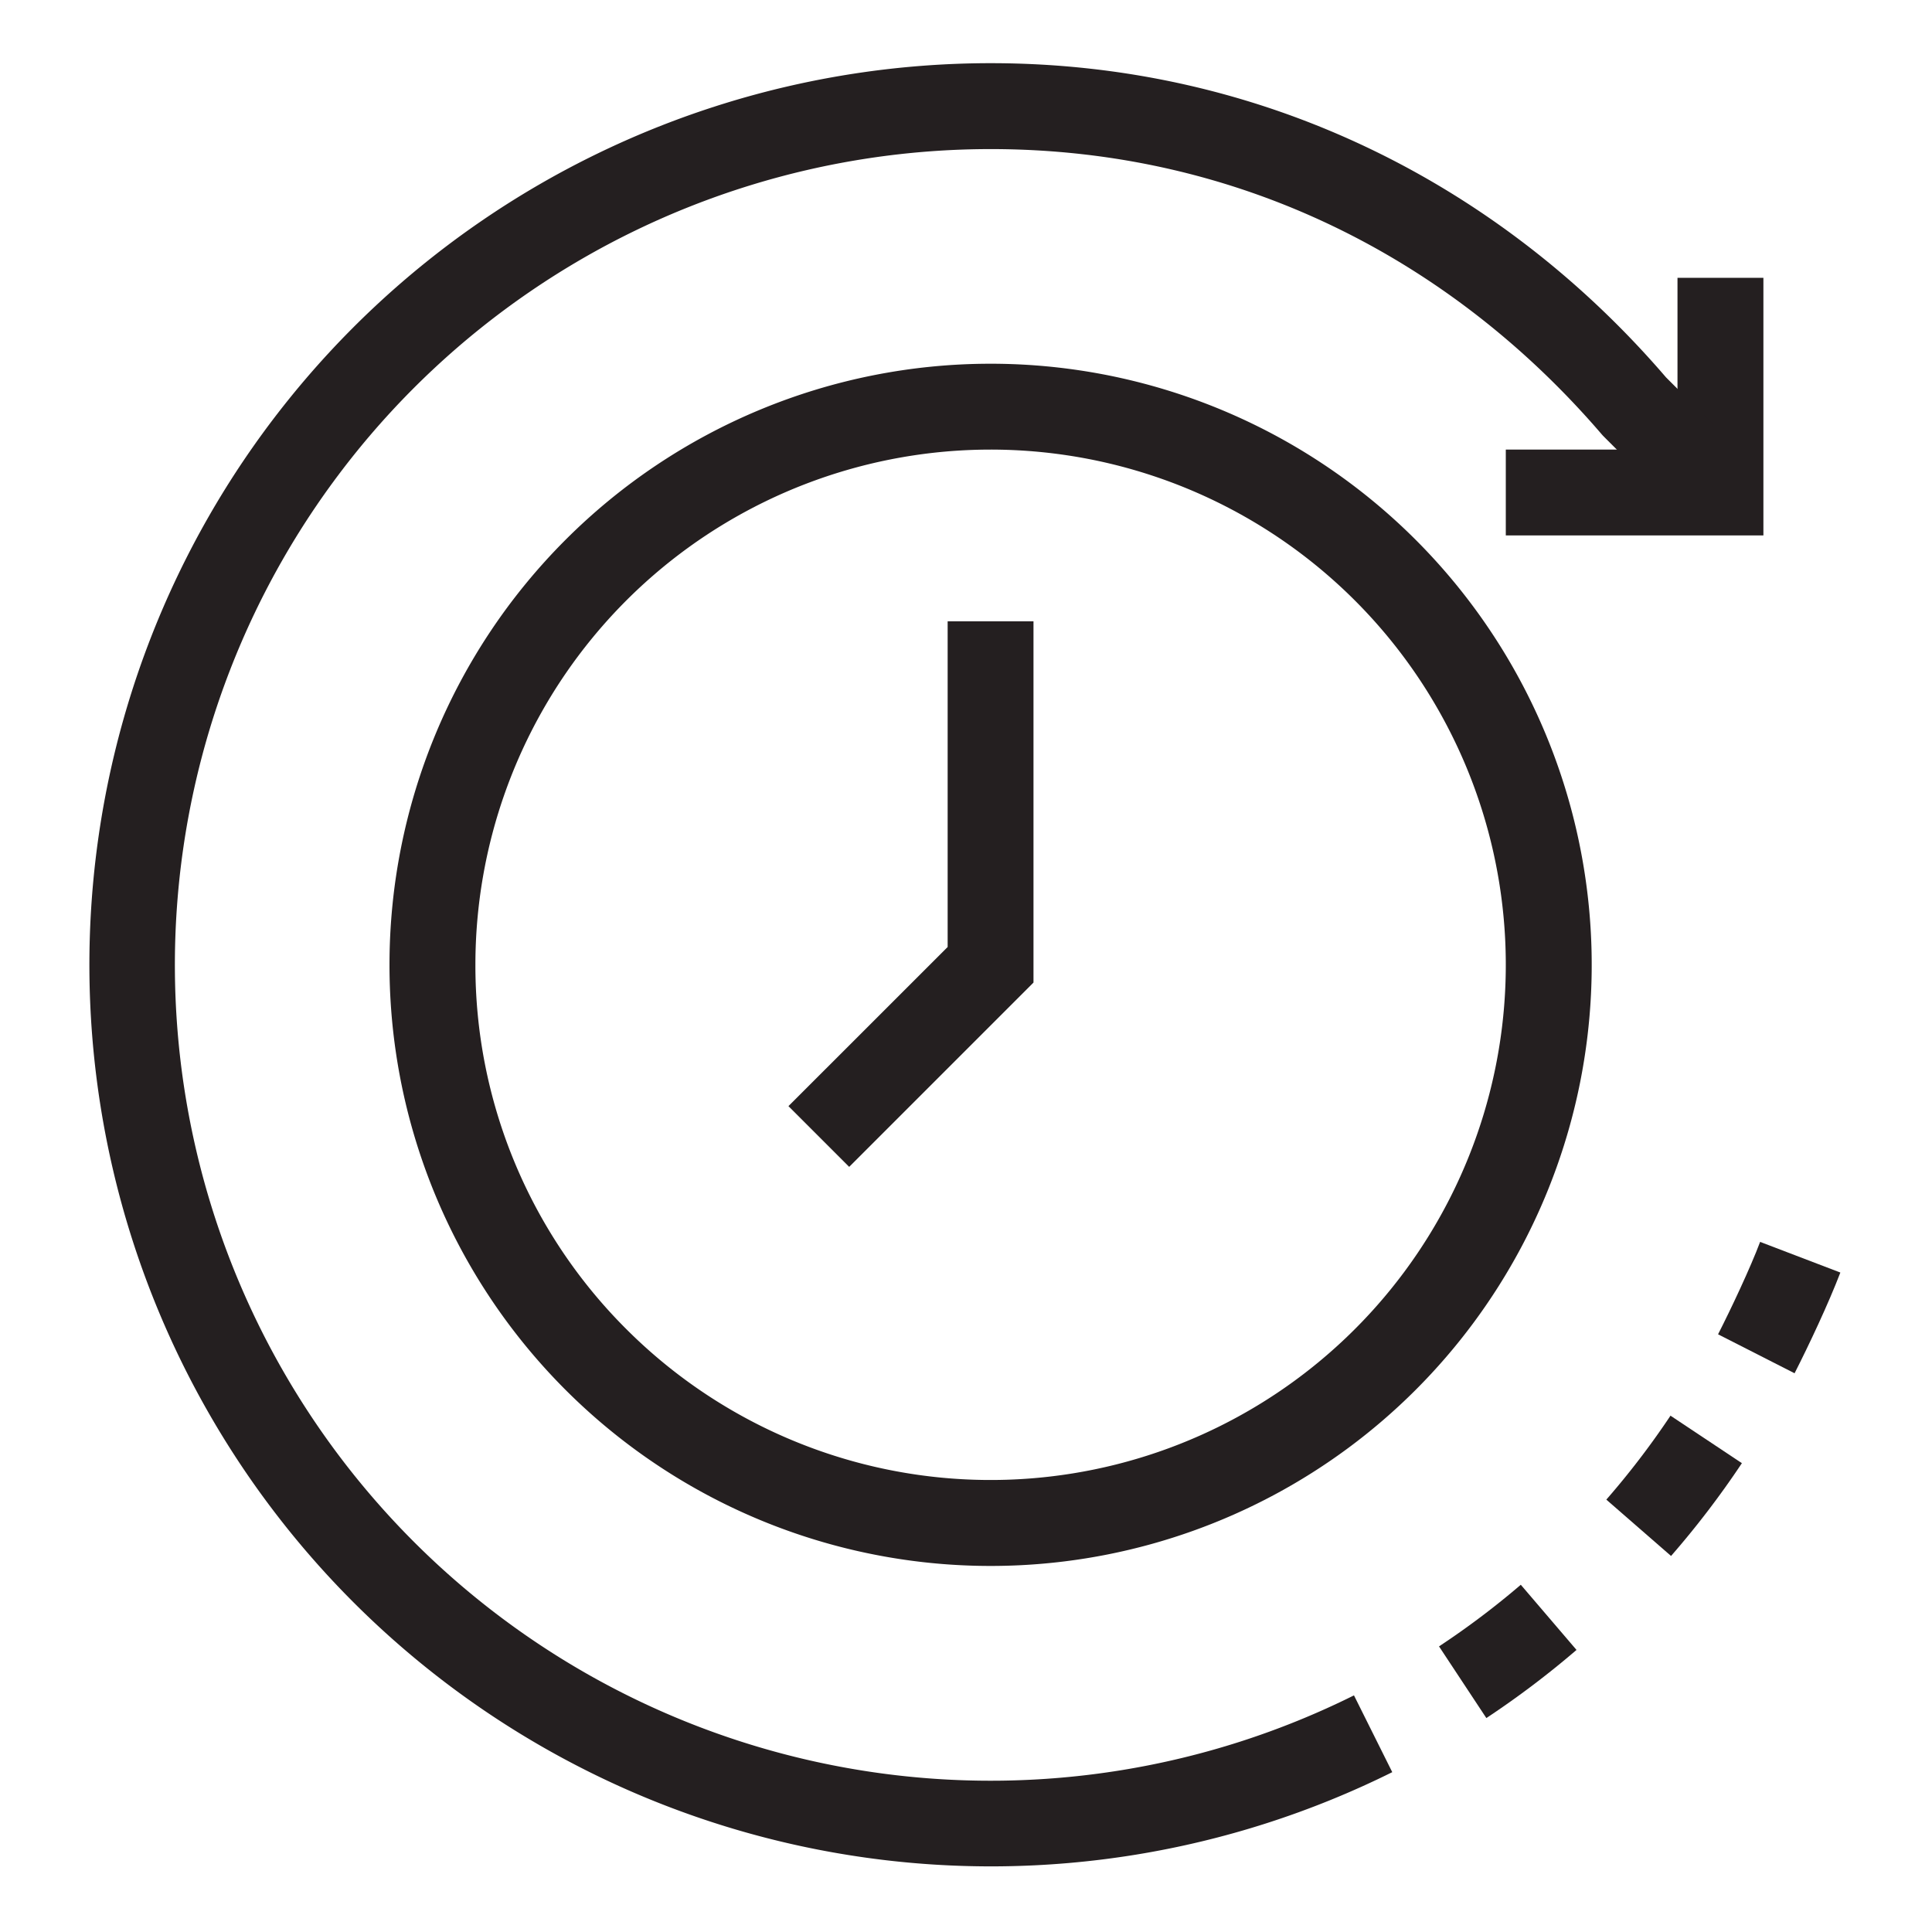 <?xml version="1.0" encoding="UTF-8"?> <svg xmlns="http://www.w3.org/2000/svg" id="Layer_1" data-name="Layer 1" viewBox="0 0 300 300"><defs><style>.cls-1{fill:#241f20;}</style></defs><title>time-clock</title><polygon class="cls-1" points="260.48 43.14 260.48 69.81 233.82 69.81 233.82 83.14 273.82 83.14 273.82 43.14 260.49 43.14 260.48 43.14"></polygon><polygon class="cls-1" points="131.86 181.19 160.48 152.57 160.48 96.48 147.15 96.48 147.15 147.05 122.43 171.76 131.86 181.19 131.86 181.19"></polygon><path class="cls-1" d="M67.15,149.81H60.48a93.34,93.34,0,1,0,93.34-93.33,93.34,93.34,0,0,0-93.34,93.33H73.82a80,80,0,1,1,23.43,56.57,79.71,79.71,0,0,1-23.43-56.57Z"></path><path class="cls-1" d="M210.24,263.26A126.68,126.68,0,1,1,153.82,23.15c38.52,0,71.57,17.1,94.93,44.33l.17.19,13.52,13.52,9.43-9.43L258.53,58.43l-4.71,4.71,5.06-4.33c-25.56-29.89-62.49-49-105.06-49a140,140,0,1,0,62.37,265.37l-5.95-11.93Z"></path><path class="cls-1" d="M236.16,246.07a127.67,127.67,0,0,1-12.71,9.58l7.35,11.13a140.6,140.6,0,0,0,14-10.58l-8.66-10.13Z"></path><path class="cls-1" d="M259.37,219.86a127.87,127.87,0,0,1-9.94,13l10.05,8.75a140.2,140.2,0,0,0,11-14.41l-11.11-7.39Z"></path><path class="cls-1" d="M273.31,192.84c-1.5,4-4.52,10.41-6.53,14.35l11.88,6.05c2.21-4.34,5.27-10.83,7.11-15.64l-12.46-4.76Z"></path></svg> 